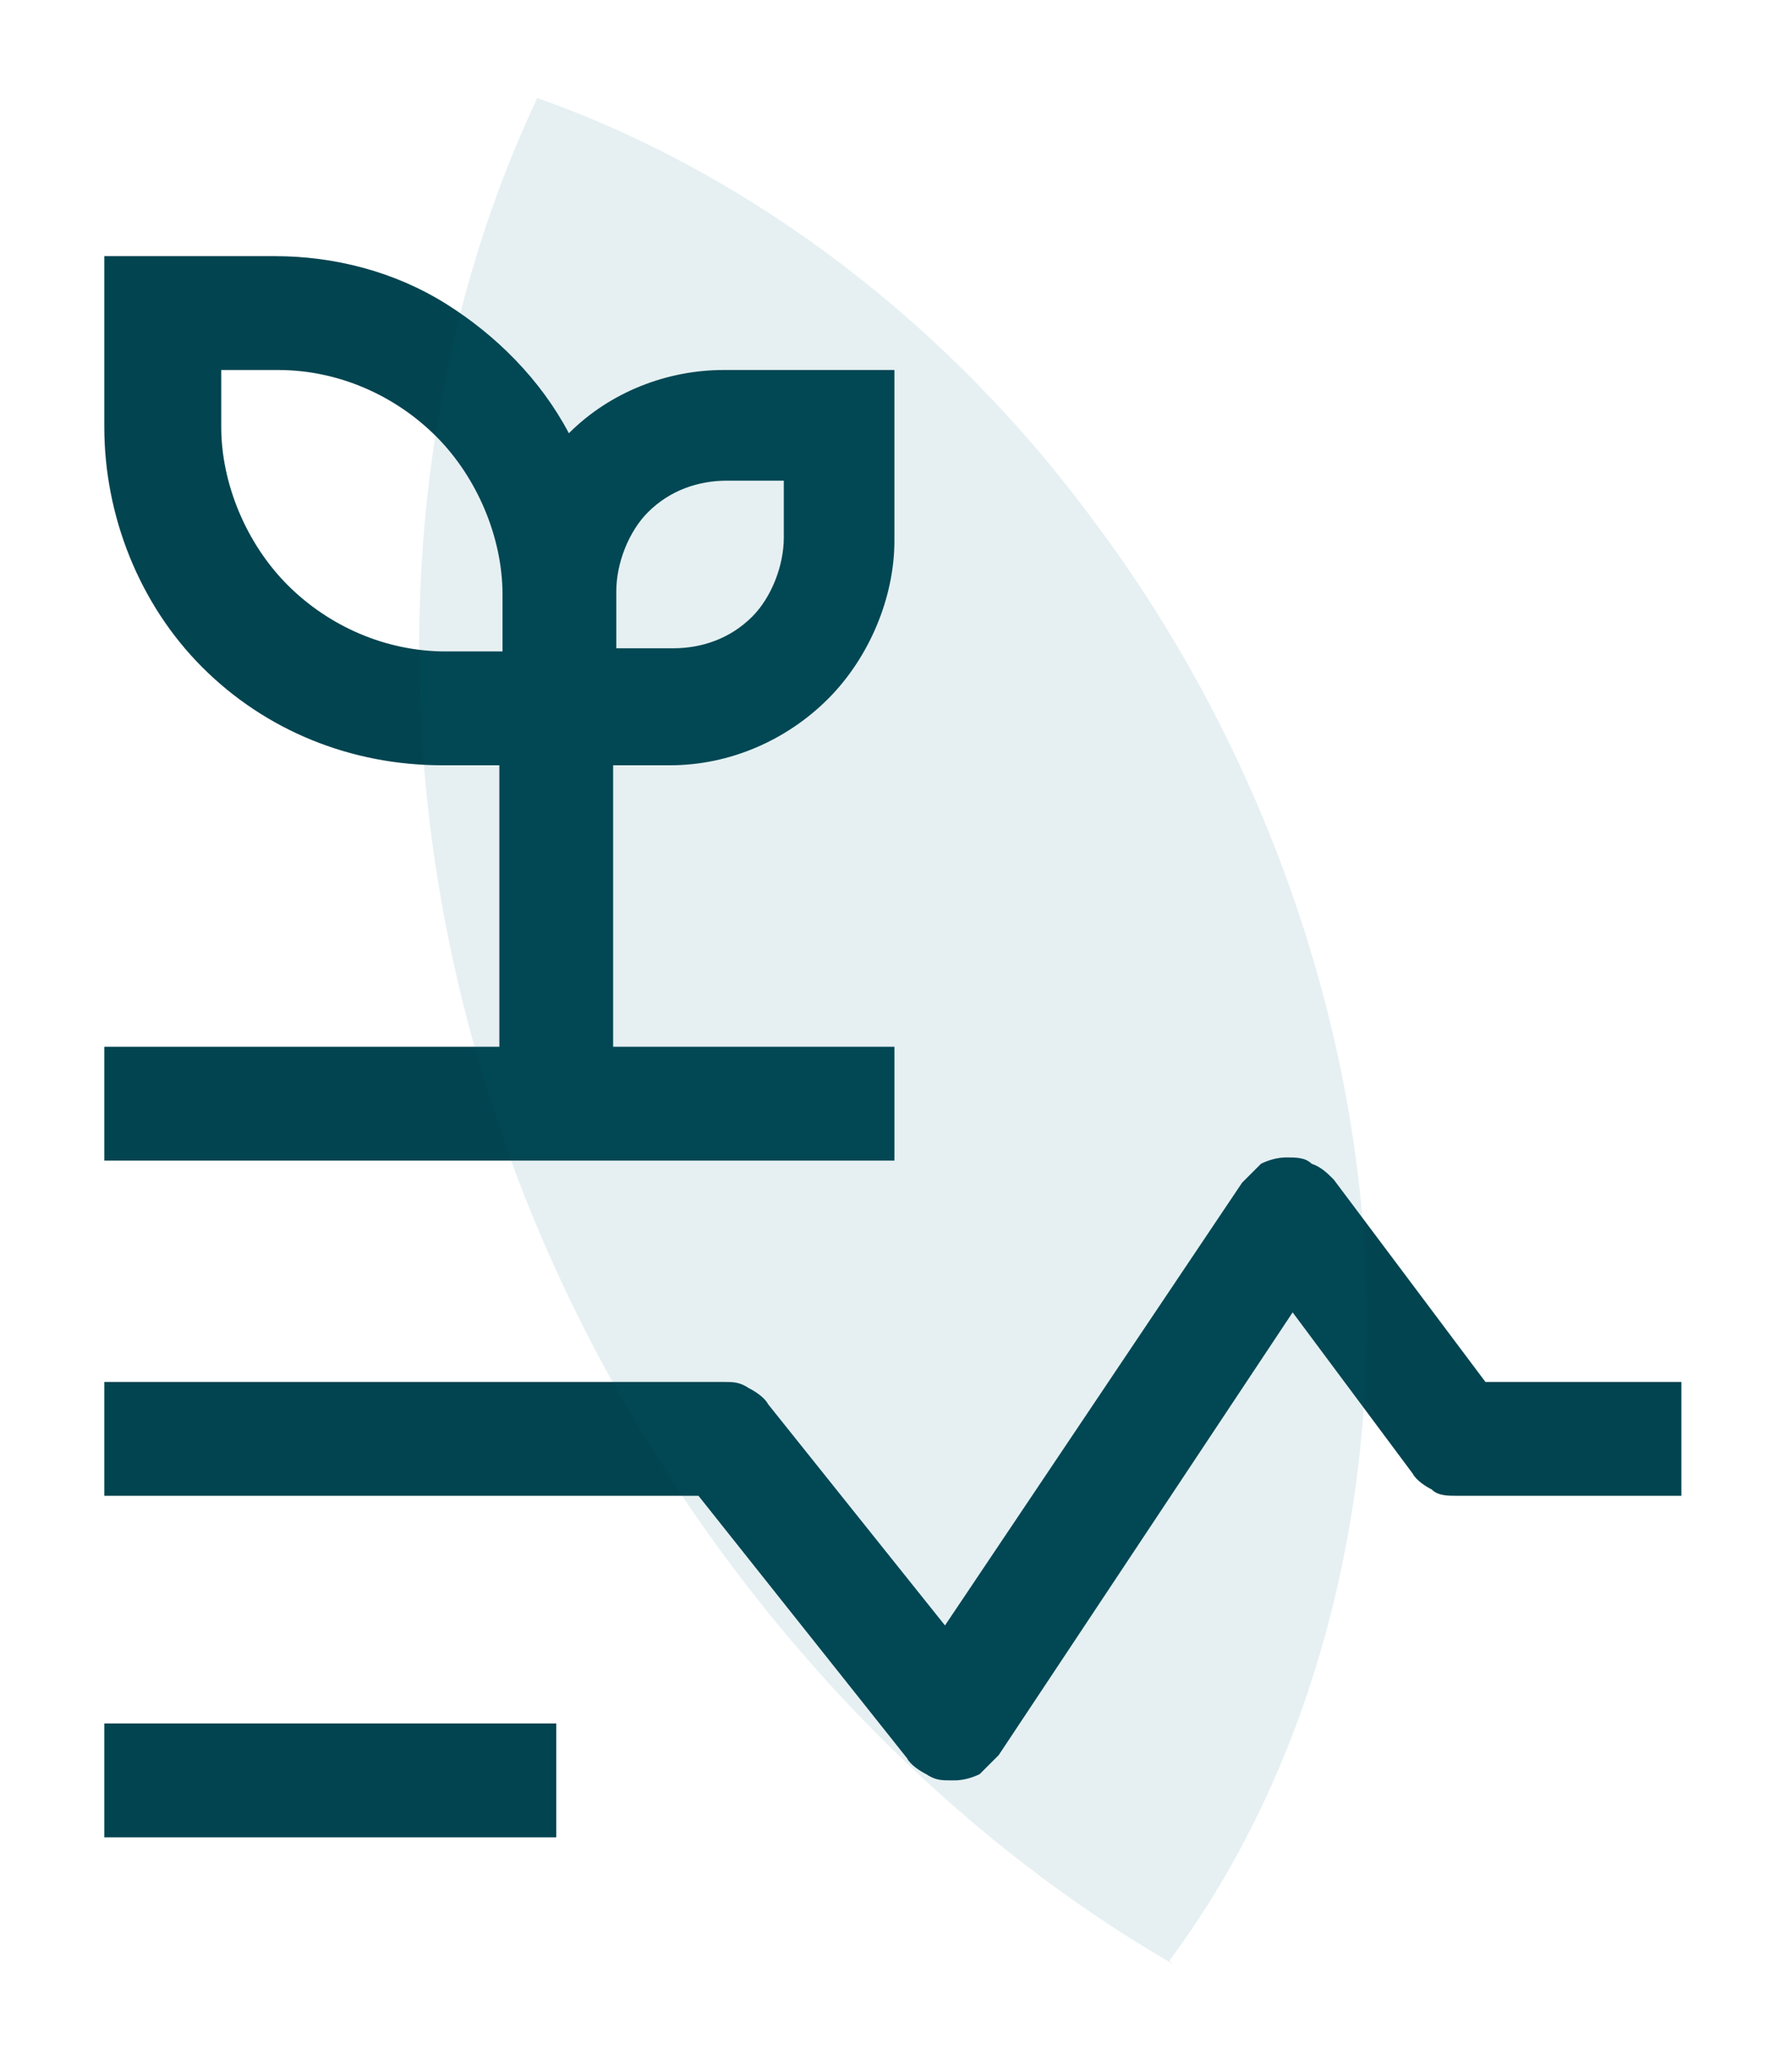 <?xml version="1.0" encoding="UTF-8"?>
<svg id="Calque_1" xmlns="http://www.w3.org/2000/svg" version="1.1" viewBox="0 0 56.7 65.2">
  <!-- Generator: Adobe Illustrator 29.3.1, SVG Export Plug-In . SVG Version: 2.1.0 Build 151)  -->
  <defs>
    <style>
      .st0 {
        fill: #076480;
        isolation: isolate;
        opacity: .1;
      }

      .st1 {
        fill: #024450;
      }
    </style>
  </defs>
  <path class="st1" d="M3.3,54.5h14.3v3.6H3.3v-3.6ZM30.1,56.3c-.3,0-.5,0-.8-.2-.2-.1-.5-.3-.6-.5l-6.6-8.3H3.3v-3.6h19.6c.3,0,.5,0,.8.2.2.1.5.3.6.5l5.6,7,9.4-14c.2-.2.4-.4.6-.6.2-.1.5-.2.8-.2.3,0,.6,0,.8.2.3.1.5.3.7.5l4.8,6.4h6.2v3.6h-7.1c-.3,0-.6,0-.8-.2-.2-.1-.5-.3-.6-.5l-3.8-5.1-9.3,14c-.2.2-.4.4-.6.6-.2.1-.5.2-.8.2h0ZM19.4,33.1v-8.9h1.8c1.9,0,3.7-.8,5-2.1,1.3-1.3,2.1-3.2,2.1-5v-5.4h-5.4c-1.8,0-3.6.7-4.9,2-.9-1.7-2.3-3.1-3.9-4.1-1.6-1-3.5-1.5-5.4-1.5H3.3v5.4c0,2.8,1.1,5.6,3.1,7.6,2,2,4.7,3.1,7.6,3.1h1.8v8.9H3.3v3.6h25v-3.6h-8.9ZM23,15.2h1.8v1.8c0,.9-.4,1.9-1,2.5-.7.7-1.6,1-2.5,1h-1.8v-1.8c0-.9.4-1.9,1-2.5.7-.7,1.6-1,2.5-1ZM14.1,20.6c-1.9,0-3.7-.8-5-2.1-1.3-1.3-2.1-3.2-2.1-5v-1.8h1.8c1.9,0,3.7.8,5,2.1,1.3,1.3,2.1,3.2,2.1,5v1.8h-1.8Z"/>
  <path class="st0" d="M37.1,62.1c-10.2-5.9-18.6-16.7-22-28.7-3-10.4-2.3-21.4,1.9-30.3,6.8,2.4,13.1,7.2,17.7,13.5,5,6.7,8.1,15.1,8.5,23.3.4,8.2-1.8,16.2-6.2,22.1h0Z"/>
</svg>